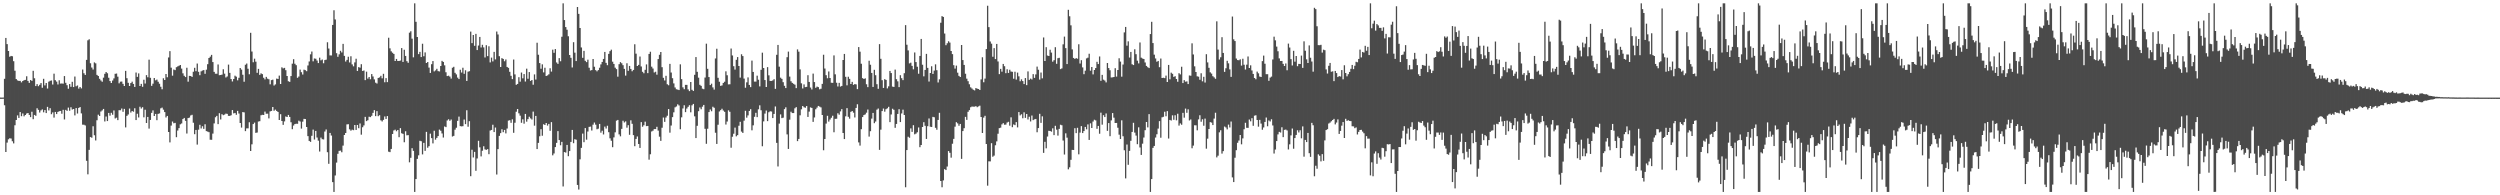 <?xml version="1.0" encoding="UTF-8"?>
<svg xmlns="http://www.w3.org/2000/svg" width="1920" height="150">
  <path d="M0 74.927h1v1.000H0zM1 74.934h1v1.000H1zM2 74.899h1v1.000H2zM3 60.531h1v20.305H3zM4 29.150h1v87.575H4zM5 33.913h1v75.599H5zM6 39.178h1v67.806H6zM7 43.596h1v62.613H7zM8 42.956h1v63.414H8zM9 43.192h1v65.313H9zM10 47.003h1v63.149H10zM11 54.321h1v41.865H11zM12 60.719h1v31.429H12zM13 61.744h1v26.888H13zM14 62.164h1v28.433H14zM15 62.109h1v23.961H15zM16 63.263h1v25.993H16zM17 62.201h1v24.959H17zM18 61.605h1v27.761H18zM19 61.349h1v26.993H19zM20 58.560h1v28.658H20zM21 62.135h1v24.664H21zM22 63.661h1v24.623H22zM23 61.436h1v28.521H23zM24 62.120h1v23.674H24zM25 54.387h1v37.181H25zM26 60.097h1v28.170H26zM27 66.114h1v22.829H27zM28 64.621h1v18.549H28zM29 66.218h1v18.139H29zM30 65.129h1v21.291H30zM31 63.799h1v21.009H31zM32 67.356h1v16.644H32zM33 60.501h1v25.784H33zM34 65.583h1v18.954H34zM35 63.759h1v23.071H35zM36 67.982h1v14.091H36zM37 62.746h1v22.085H37zM38 62.049h1v21.033H38zM39 61.819h1v25.912H39zM40 64.917h1v21.408H40zM41 56.600h1v33.737H41zM42 61.573h1v24.398H42zM43 62.689h1v24.895H43zM44 64.854h1v21.095H44zM45 61.632h1v23.779H45zM46 64.188h1v21.006H46zM47 64.124h1v23.248H47zM48 64.257h1v20.072H48zM49 58.394h1v33.356H49zM50 63.598h1v20.804H50zM51 65.417h1v19.722H51zM52 68.167h1v14.446H52zM53 64.569h1v20.498H53zM54 66.638h1v15.749H54zM55 62.821h1v21.305H55zM56 66.887h1v16.846H56zM57 58.785h1v29.861H57zM58 66.234h1v16.742H58zM59 65.624h1v21.543H59zM60 68.026h1v14.875H60zM61 66.832h1v15.401H61zM62 67.880h1v19.234H62zM63 53.418h1v42.320H63zM64 56.288h1v39.525H64zM65 57.556h1v38.780H65zM66 46.002h1v77.515H66zM67 30.976h1v102.902H67zM68 30.180h1v84.905H68zM69 48.580h1v56.707H69zM70 51.875h1v53.898H70zM71 53.391h1v43.560H71zM72 47.946h1v55.944H72zM73 48.617h1v59.237H73zM74 57.495h1v34.855H74zM75 58.364h1v29.716H75zM76 60.516h1v28.575H76zM77 61.776h1v23.899H77zM78 62.776h1v21.999H78zM79 59.645h1v24.013H79zM80 56.654h1v36.646H80zM81 55.281h1v34.218H81zM82 56.280h1v36.702H82zM83 59.705h1v27.027H83zM84 62.236h1v26.572H84zM85 63.756h1v22.855H85zM86 61.854h1v26.271H86zM87 60.213h1v24.623H87zM88 56.702h1v34.285H88zM89 56.491h1v33.900H89zM90 58.877h1v33.370H90zM91 64.011h1v20.629H91zM92 62.712h1v21.957H92zM93 62.593h1v20.761H93zM94 64.411h1v21.430H94zM95 66.041h1v17.590H95zM96 54.409h1v43.412H96zM97 60.079h1v28.918H97zM98 63.580h1v24.346H98zM99 66.052h1v17.312H99zM100 63.778h1v22.633H100zM101 62.710h1v22.517H101zM102 64.439h1v21.371H102zM103 66.783h1v16.370H103zM104 55.689h1v36.544H104zM105 59.051h1v28.321H105zM106 56.370h1v33.847H106zM107 66.066h1v15.900H107zM108 64.422h1v18.918H108zM109 66.650h1v15.669H109zM110 61.261h1v28.843H110zM111 64.132h1v20.128H111zM112 57.682h1v36.775H112zM113 59.343h1v30.455H113zM114 45.808h1v52.939H114zM115 59.732h1v32.386H115zM116 65.932h1v20.744H116zM117 64.279h1v20.518H117zM118 59.907h1v29.196H118zM119 61.671h1v25.808H119zM120 61.115h1v31.208H120zM121 62.752h1v24.691H121zM122 64.299h1v22.799H122zM123 66.624h1v16.584H123zM124 68.554h1v14.085H124zM125 60.114h1v24.121H125zM126 61.463h1v24.594H126zM127 56.818h1v33.401H127zM128 59.348h1v29.707H128zM129 44.145h1v57.255H129zM130 39.280h1v70.097H130zM131 51.992h1v44.448H131zM132 58.100h1v35.224H132zM133 53.409h1v41.261H133zM134 53.867h1v40.518H134zM135 51.617h1v53.732H135zM136 50.983h1v49.242H136zM137 50.463h1v47.961H137zM138 49.941h1v45.546H138zM139 52.690h1v42.129H139zM140 56.305h1v35.156H140zM141 58.216h1v32.378H141zM142 59.170h1v33.645H142zM143 52.036h1v50.520H143zM144 62.708h1v27.950H144zM145 58.253h1v32.060H145zM146 58.366h1v30.318H146zM147 59.092h1v29.061H147zM148 55.077h1v39.184H148zM149 52.082h1v50.986H149zM150 54.658h1v45.111H150zM151 48.814h1v62.252H151zM152 55.128h1v44.466H152zM153 57.740h1v38.104H153zM154 54.803h1v43.836H154zM155 54.153h1v42.823H155zM156 53.827h1v45.140H156zM157 56.696h1v38.725H157zM158 53.507h1v47.227H158zM159 49.328h1v51.718H159zM160 44.545h1v56.996H160zM161 43.536h1v63.784H161zM162 42.125h1v65.266H162zM163 47.652h1v54.975H163zM164 55.186h1v39.586H164zM165 56.603h1v33.468H165zM166 56.610h1v32.370H166zM167 49.491h1v45.848H167zM168 57.730h1v29.228H168zM169 57.604h1v34.130H169zM170 57.283h1v30.419H170zM171 53.189h1v35.292H171zM172 56.581h1v31.414H172zM173 59.512h1v27.753H173zM174 58.735h1v28.724H174zM175 49.612h1v39.397H175zM176 55.950h1v33.062H176zM177 60.747h1v27.795H177zM178 62.551h1v21.981H178zM179 60.651h1v26.441H179zM180 58.111h1v28.643H180zM181 58.859h1v29.310H181zM182 61.714h1v23.456H182zM183 59.769h1v27.426H183zM184 52.206h1v42.264H184zM185 53.459h1v44.516H185zM186 57.420h1v28.635H186zM187 62.779h1v23.528H187zM188 49.741h1v50.968H188zM189 48.781h1v49.836H189zM190 52.768h1v45.806H190zM191 57.059h1v36.819H191zM192 25.197h1v90.788H192zM193 39.595h1v71.254H193zM194 47.816h1v47.475H194zM195 45.080h1v49.072H195zM196 47.360h1v54.668H196zM197 55.891h1v45.872H197zM198 52.909h1v40.411H198zM199 57.502h1v35.584H199zM200 56.319h1v32.193H200zM201 56.928h1v31.241H201zM202 59.699h1v28.605H202zM203 61.000h1v24.699H203zM204 59.039h1v28.294H204zM205 60.435h1v26.866H205zM206 60.886h1v30.021H206zM207 64.777h1v20.800H207zM208 61.538h1v23.654H208zM209 61.164h1v21.018H209zM210 65.667h1v19.368H210zM211 64.798h1v19.383H211zM212 60.391h1v24.800H212zM213 60.605h1v25.341H213zM214 58.076h1v34.066H214zM215 64.521h1v23.191H215zM216 51.707h1v41.211H216zM217 52.552h1v43.360H217zM218 52.129h1v41.110H218zM219 53.932h1v35.531H219zM220 58.375h1v31.505H220zM221 62.436h1v25.848H221zM222 62.875h1v26.938H222zM223 58.414h1v35.476H223zM224 48.882h1v50.341H224zM225 45.453h1v50.980H225zM226 48.954h1v46.337H226zM227 50.048h1v44.958H227zM228 59.752h1v35.317H228zM229 58.751h1v33.926H229zM230 53.438h1v39.915H230zM231 55.460h1v43.297H231zM232 57.261h1v36.165H232zM233 53.514h1v37.775H233zM234 53.914h1v37.548H234zM235 54.661h1v42.883H235zM236 50.258h1v54.304H236zM237 47.187h1v61.032H237zM238 41.713h1v67.251H238zM239 39.573h1v64.709H239zM240 47.088h1v52.429H240zM241 44.886h1v62.269H241zM242 45.115h1v55.429H242zM243 46.509h1v59.117H243zM244 48.417h1v59.592H244zM245 44.290h1v72.083H245zM246 46.313h1v59.383H246zM247 45.703h1v61.194H247zM248 48.571h1v58.547H248zM249 46.109h1v54.930H249zM250 45.843h1v53.604H250zM251 32.450h1v84.464H251zM252 37.283h1v88.502H252zM253 42.566h1v59.540H253zM254 42.612h1v61.453H254zM255 19.132h1v120.770H255zM256 7.883h1v139.538H256zM257 14.971h1v119.769H257zM258 40.867h1v84.001H258zM259 43.616h1v74.499H259zM260 41.746h1v74.108H260zM261 39.010h1v76.628H261zM262 40.287h1v76.637H262zM263 33.667h1v78.161H263zM264 42.899h1v60.792H264zM265 47.273h1v54.859H265zM266 45.981h1v49.539H266zM267 43.593h1v51.802H267zM268 47.963h1v51.355H268zM269 43.228h1v57.108H269zM270 49.463h1v50.113H270zM271 50.944h1v49.065H271zM272 47.937h1v48.069H272zM273 45.110h1v54.690H273zM274 54.485h1v41.489H274zM275 51.572h1v46.910H275zM276 51.994h1v42.833H276zM277 49.316h1v54.126H277zM278 54.488h1v43.253H278zM279 54.136h1v42.148H279zM280 61.558h1v28.176H280zM281 55.027h1v37.993H281zM282 60.361h1v32.002H282zM283 59.113h1v30.546H283zM284 60.896h1v29.078H284zM285 56.881h1v32.073H285zM286 58.741h1v27.940H286zM287 60.982h1v23.594H287zM288 63.470h1v25.717H288zM289 64.157h1v21.201H289zM290 59.841h1v29.404H290zM291 59.450h1v29.016H291zM292 58.231h1v34.195H292zM293 60.148h1v33.129H293zM294 56.694h1v35.378H294zM295 63.157h1v26.300H295zM296 59.990h1v31.344H296zM297 63.060h1v26.093H297zM298 28.973h1v87.512H298zM299 37.143h1v79.684H299zM300 39.405h1v74.966H300zM301 40.480h1v62.418H301zM302 41.397h1v58.784H302zM303 46.840h1v52.723H303zM304 45.239h1v55.585H304zM305 46.819h1v53.007H305zM306 46.825h1v58.559H306zM307 46.502h1v51.888H307zM308 36.899h1v65.427H308zM309 47.576h1v55.217H309zM310 38.191h1v71.088H310zM311 42.966h1v57.851H311zM312 47.021h1v56.900H312zM313 48.212h1v55.555H313zM314 25.105h1v99.559H314zM315 24.011h1v97.164H315zM316 29.716h1v84.077H316zM317 44.055h1v71.790H317zM318 2.579h1v144.842H318zM319 16.764h1v120.737H319zM320 28.439h1v93.555H320zM321 41.572h1v77.722H321zM322 39.837h1v68.278H322zM323 43.827h1v64.667H323zM324 33.596h1v84.985H324zM325 43.195h1v66.547H325zM326 40.267h1v75.581H326zM327 48.370h1v52.919H327zM328 47.637h1v65.811H328zM329 51.932h1v60.340H329zM330 55.997h1v46.675H330zM331 49.305h1v56.782H331zM332 46.883h1v63.232H332zM333 54.843h1v45.540H333zM334 54.078h1v53.178H334zM335 52.858h1v53.037H335zM336 54.643h1v49.834H336zM337 54.880h1v44.660H337zM338 50.666h1v49.749H338zM339 46.740h1v55.776H339zM340 47.583h1v58.043H340zM341 50.164h1v46.955H341zM342 55.507h1v42.123H342zM343 58.409h1v34.107H343zM344 58.136h1v33.471H344zM345 58.824h1v33.969H345zM346 60.366h1v31.462H346zM347 51.999h1v52.844H347zM348 51.279h1v53.050H348zM349 55.905h1v43.679H349zM350 57.157h1v40.944H350zM351 59.579h1v33.225H351zM352 60.703h1v28.825H352zM353 53.581h1v43.311H353zM354 55.701h1v41.392H354zM355 52.042h1v44.864H355zM356 56.694h1v35.119H356zM357 53.985h1v41.330H357zM358 62.148h1v22.546H358zM359 55.052h1v42.276H359zM360 54.697h1v38.388H360zM361 24.283h1v111.025H361zM362 33.119h1v81.895H362zM363 26.878h1v94.052H363zM364 35.170h1v81.482H364zM365 26.022h1v105.163H365zM366 38.459h1v83.266H366zM367 34.971h1v73.145H367zM368 28.373h1v84.794H368zM369 36.467h1v83.664H369zM370 34.415h1v81.346H370zM371 36.391h1v75.942H371zM372 44.115h1v70.608H372zM373 34.713h1v80.382H373zM374 43.094h1v71.440H374zM375 35.526h1v82.922H375zM376 47.915h1v52.312H376zM377 44.259h1v55.508H377zM378 47.175h1v48.626H378zM379 39.854h1v61.593H379zM380 45.643h1v52.286H380zM381 24.211h1v109.847H381zM382 26.490h1v88.054H382zM383 43.169h1v61.164H383zM384 51.444h1v50.794H384zM385 44.630h1v54.652H385zM386 45.264h1v56.260H386zM387 47.070h1v52.710H387zM388 45.665h1v56.761H388zM389 51.423h1v47.286H389zM390 52.142h1v40.504H390zM391 55.131h1v37.167H391zM392 58.200h1v36.123H392zM393 60.763h1v30.893H393zM394 45.722h1v56.274H394zM395 57.141h1v37.112H395zM396 65.102h1v20.698H396zM397 64.466h1v19.263H397zM398 59.268h1v27.757H398zM399 62.735h1v26.098H399zM400 55.687h1v38.599H400zM401 60.144h1v31.486H401zM402 56.889h1v38.099H402zM403 62.609h1v24.907H403zM404 52.712h1v40.751H404zM405 60.480h1v31.007H405zM406 55.326h1v34.318H406zM407 62.135h1v28.777H407zM408 61.438h1v30.343H408zM409 65.080h1v20.646H409zM410 57.117h1v39.378H410zM411 61.057h1v28.001H411zM412 32.829h1v81.648H412zM413 42.055h1v67.685H413zM414 48.434h1v56.193H414zM415 52.790h1v46.451H415zM416 49.414h1v54.846H416zM417 55.619h1v39.799H417zM418 52.040h1v43.963H418zM419 58.365h1v36.079H419zM420 57.909h1v38.549H420zM421 57.099h1v38.088H421zM422 52.433h1v48.023H422zM423 55.001h1v38.795H423zM424 38.141h1v81.149H424zM425 40.541h1v77.341H425zM426 37.697h1v75.233H426zM427 47.972h1v61.749H427zM428 49.036h1v51.681H428zM429 44.640h1v62.917H429zM430 47.034h1v64.529H430zM431 28.220h1v80.749H431zM432 2.579h1v140.626H432zM433 15.398h1v101.374H433zM434 20.775h1v96.404H434zM435 22.850h1v88.464H435zM436 27.830h1v92.152H436zM437 42.265h1v73.762H437zM438 44.410h1v64.617H438zM439 51.824h1v47.987H439zM440 32.419h1v77.574H440zM441 40.455h1v66.443H441zM442 46.919h1v60.408H442zM443 5.360h1v136.646H443zM444 10.659h1v134.911H444zM445 21.486h1v100.901H445zM446 36.453h1v77.133H446zM447 44.408h1v58.218H447zM448 39.052h1v70.176H448zM449 46.676h1v51.657H449zM450 47.722h1v59.547H450zM451 45.829h1v55.192H451zM452 52.009h1v45.445H452zM453 54.162h1v43.071H453zM454 53.789h1v46.472H454zM455 45.287h1v50.436H455zM456 51.246h1v42.843H456zM457 53.861h1v41.875H457zM458 54.791h1v44.503H458zM459 53.808h1v44.997H459zM460 51.999h1v43.170H460zM461 49.469h1v52.416H461zM462 47.587h1v52.792H462zM463 45.259h1v57.989H463zM464 39.887h1v57.346H464zM465 48.292h1v50.437H465zM466 50.061h1v46.489H466zM467 41.373h1v60.177H467zM468 39.279h1v66.964H468zM469 38.149h1v69.928H469zM470 47.350h1v65.699H470zM471 49.103h1v56.412H471zM472 51.960h1v49.694H472zM473 53.073h1v39.617H473zM474 58.890h1v33.236H474zM475 49.306h1v53.904H475zM476 47.696h1v57.021H476zM477 48.571h1v50.384H477zM478 50.093h1v42.644H478zM479 52.869h1v41.178H479zM480 58.079h1v35.176H480zM481 48.576h1v49.492H481zM482 54.362h1v41.768H482zM483 50.643h1v52.907H483zM484 52.957h1v39.438H484zM485 54.715h1v40.346H485zM486 53.713h1v50.064H486zM487 33.998h1v78.306H487zM488 41.234h1v65.452H488zM489 50.677h1v54.148H489zM490 49.841h1v60.762H490zM491 43.423h1v70.188H491zM492 51.062h1v42.733H492zM493 55.166h1v42.150H493zM494 56.244h1v39.981H494zM495 53.599h1v39.866H495zM496 49.435h1v47.431H496zM497 56.169h1v40.545H497zM498 41.422h1v81.223H498zM499 39.723h1v78.769H499zM500 51.187h1v49.780H500zM501 52.616h1v47.730H501zM502 55.665h1v43.446H502zM503 55.088h1v44.030H503zM504 57.345h1v40.019H504zM505 45.365h1v54.931H505zM506 42.063h1v62.897H506zM507 39.915h1v68.259H507zM508 51.606h1v46.475H508zM509 59.767h1v30.480H509zM510 61.798h1v31.816H510zM511 58.235h1v32.032H511zM512 64.698h1v24.184H512zM513 65.472h1v18.283H513zM514 49.047h1v52.828H514zM515 55.714h1v40.685H515zM516 60.039h1v29.899H516zM517 64.032h1v22.245H517zM518 67.150h1v15.307H518zM519 68.577h1v13.206H519zM520 68.833h1v11.319H520zM521 69.193h1v11.790H521zM522 49.389h1v49.897H522zM523 60.771h1v29.332H523zM524 67.083h1v16.230H524zM525 68.512h1v12.320H525zM526 65.161h1v20.977H526zM527 65.174h1v18.172H527zM528 68.664h1v13.383H528zM529 69.995h1v10.797H529zM530 62.982h1v23.266H530zM531 68.942h1v11.958H531zM532 69.846h1v9.994H532zM533 57.444h1v31.877H533zM534 43.833h1v62.191H534zM535 55.156h1v41.479H535zM536 59.651h1v25.740H536zM537 65.129h1v17.396H537zM538 65.968h1v17.942H538zM539 68.102h1v13.841H539zM540 68.498h1v12.099H540zM541 59.565h1v39.353H541zM542 33.524h1v76.905H542zM543 52.831h1v46.036H543zM544 59.183h1v26.903H544zM545 65.341h1v18.748H545zM546 64.278h1v21.161H546zM547 67.141h1v14.855H547zM548 68.827h1v13.939H548zM549 44.879h1v57.042H549zM550 37.412h1v73.147H550zM551 59.730h1v36.041H551zM552 62.781h1v22.834H552zM553 65.946h1v18.651H553zM554 65.610h1v17.901H554zM555 63.673h1v21.197H555zM556 62.795h1v23.064H556zM557 54.798h1v40.832H557zM558 57.819h1v35.525H558zM559 64.840h1v19.902H559zM560 64.719h1v21.132H560zM561 37.282h1v76.192H561zM562 42.609h1v62.402H562zM563 50.851h1v51.874H563zM564 53.468h1v44.530H564zM565 45.923h1v58.792H565zM566 43.842h1v59.918H566zM567 50.696h1v45.843H567zM568 59.583h1v33.980H568zM569 41.655h1v59.406H569zM570 43.056h1v59.047H570zM571 60.348h1v32.347H571zM572 67.374h1v17.746H572zM573 63.221h1v27.141H573zM574 59.432h1v29.214H574zM575 65.222h1v19.991H575zM576 66.919h1v16.960H576zM577 46.536h1v53.572H577zM578 55.249h1v40.996H578zM579 62.693h1v26.985H579zM580 62.686h1v23.931H580zM581 58.110h1v31.854H581zM582 61.227h1v22.729H582zM583 66.358h1v14.538H583zM584 53.622h1v31.082H584zM585 40.434h1v71.904H585zM586 52.211h1v41.037H586zM587 61.484h1v25.737H587zM588 66.791h1v18.099H588zM589 51.576h1v41.463H589zM590 57.851h1v28.348H590zM591 62.178h1v23.298H591zM592 62.167h1v23.507H592zM593 61.742h1v28.933H593zM594 60.826h1v26.678H594zM595 68.241h1v13.539H595zM596 42.093h1v67.620H596zM597 34.516h1v93.317H597zM598 51.200h1v43.719H598zM599 59.644h1v28.196H599zM600 60.578h1v30.162H600zM601 63.107h1v27.286H601zM602 65.917h1v17.882H602zM603 67.646h1v14.762H603zM604 43.909h1v59.323H604zM605 39.614h1v74.783H605zM606 58.839h1v33.047H606zM607 62.390h1v23.424H607zM608 63.648h1v23.184H608zM609 64.338h1v22.503H609zM610 65.005h1v18.187H610zM611 67.705h1v14.563H611zM612 37.960h1v70.406H612zM613 39.692h1v67.019H613zM614 53.310h1v35.280H614zM615 64.003h1v19.981H615zM616 67.947h1v13.459H616zM617 64.811h1v17.548H617zM618 66.907h1v15.830H618zM619 66.703h1v14.768H619zM620 57.750h1v32.051H620zM621 62.916h1v22.801H621zM622 67.249h1v15.250H622zM623 68.716h1v14.167H623zM624 56.530h1v37.084H624zM625 63.040h1v27.152H625zM626 67.454h1v16.455H626zM627 66.515h1v16.135H627zM628 66.942h1v14.422H628zM629 68.627h1v13.221H629zM630 68.152h1v14.326H630zM631 64.431h1v23.877H631zM632 42.020h1v73.370H632zM633 52.620h1v54.146H633zM634 57.761h1v37.176H634zM635 60.100h1v28.854H635zM636 54.899h1v38.466H636zM637 59.885h1v31.894H637zM638 63.548h1v26.852H638zM639 63.630h1v25.244H639zM640 42.540h1v59.022H640zM641 57.074h1v34.190H641zM642 63.522h1v27.643H642zM643 66.386h1v20.579H643zM644 63.643h1v24.425H644zM645 66.496h1v19.075H645zM646 65.982h1v17.849H646zM647 46.095h1v56.060H647zM648 41.400h1v65.392H648zM649 58.997h1v30.321H649zM650 65.522h1v17.509H650zM651 58.914h1v30.813H651zM652 60.565h1v30.593H652zM653 64.532h1v21.397H653zM654 62.853h1v22.401H654zM655 65.192h1v21.336H655zM656 64.547h1v25.678H656zM657 64.801h1v18.085H657zM658 68.458h1v11.640H658zM659 36.144h1v73.194H659zM660 39.681h1v72.161H660zM661 48.932h1v50.276H661zM662 60.018h1v29.866H662zM663 60.675h1v27.688H663zM664 60.174h1v27.703H664zM665 64.723h1v21.823H665zM666 66.895h1v17.211H666zM667 46.644h1v58.250H667zM668 49.714h1v51.064H668zM669 56.032h1v35.056H669zM670 66.779h1v19.943H670zM671 53.603h1v41.007H671zM672 57.734h1v35.595H672zM673 64.686h1v19.557H673zM674 68.215h1v15.151H674zM675 33.909h1v81.198H675zM676 45.171h1v54.409H676zM677 61.612h1v23.693H677zM678 67.527h1v15.832H678zM679 60.773h1v24.980H679zM680 61.412h1v22.447H680zM681 67.905h1v15.317H681zM682 66.320h1v15.703H682zM683 54.492h1v39.324H683zM684 56.111h1v31.810H684zM685 66.519h1v16.997H685zM686 66.779h1v17.542H686zM687 53.479h1v44.654H687zM688 60.818h1v34.361H688zM689 62.479h1v25.044H689zM690 66.901h1v16.946H690zM691 57.744h1v36.027H691zM692 60.051h1v27.075H692zM693 61.517h1v22.699H693zM694 56.242h1v32.074H694zM695 19.322h1v124.512H695zM696 34.381h1v80.875H696zM697 38.725h1v66.270H697zM698 48.698h1v57.072H698zM699 48.153h1v50.448H699zM700 50.582h1v50.703H700zM701 53.228h1v42.925H701zM702 40.271h1v62.891H702zM703 47.667h1v54.918H703zM704 51.257h1v50.326H704zM705 56.643h1v41.240H705zM706 42.977h1v70.054H706zM707 29.925h1v81.430H707zM708 49.734h1v47.820H708zM709 58.601h1v35.267H709zM710 53.729h1v42.880H710zM711 41.381h1v65.312H711zM712 52.128h1v44.778H712zM713 62.627h1v28.329H713zM714 56.066h1v41.287H714zM715 50.913h1v46.627H715zM716 56.761h1v32.994H716zM717 54.244h1v35.797H717zM718 49.421h1v48.739H718zM719 53.923h1v45.709H719zM720 63.336h1v28.760H720zM721 60.951h1v25.660H721zM722 17.449h1v121.561H722zM723 12.386h1v131.416H723zM724 13.008h1v125.563H724zM725 25.770h1v104.142H725zM726 34.727h1v95.875H726zM727 33.232h1v94.646H727zM728 31.692h1v84.325H728zM729 32.724h1v84.636H729zM730 39.192h1v81.914H730zM731 41.566h1v68.806H731zM732 50.095h1v56.578H732zM733 52.704h1v44.588H733zM734 50.366h1v43.488H734zM735 55.804h1v38.973H735zM736 58.286h1v38.297H736zM737 59.159h1v36.012H737zM738 34.579h1v87.409H738zM739 46.136h1v54.504H739zM740 49.888h1v48.566H740zM741 56.640h1v33.089H741zM742 60.397h1v31.643H742zM743 62.336h1v23.551H743zM744 64.725h1v19.874H744zM745 67.074h1v15.303H745zM746 67.990h1v13.809H746zM747 68.903h1v13.021H747zM748 69.424h1v12.498H748zM749 67.658h1v13.850H749zM750 68.080h1v14.267H750zM751 68.361h1v13.333H751zM752 69.106h1v12.043H752zM753 60.972h1v28.906H753zM754 43.972h1v58.153H754zM755 63.203h1v27.092H755zM756 60.377h1v28.562H756zM757 37.696h1v72.922H757zM758 4.424h1v138.175H758zM759 20.858h1v103.060H759zM760 31.864h1v92.070H760zM761 33.560h1v76.433H761zM762 43.584h1v76.780H762zM763 36.976h1v82.523H763zM764 45.359h1v66.184H764zM765 33.756h1v74.855H765zM766 47.194h1v55.522H766zM767 56.925h1v41.490H767zM768 52.894h1v45.134H768zM769 55.020h1v40.495H769zM770 49.097h1v45.456H770zM771 50.825h1v44.946H771zM772 56.205h1v39.491H772zM773 53.198h1v40.894H773zM774 56.025h1v37.502H774zM775 53.563h1v42.947H775zM776 54.947h1v35.160H776zM777 55.153h1v42.550H777zM778 60.464h1v35.140H778zM779 55.090h1v41.014H779zM780 61.135h1v32.685H780zM781 55.752h1v42.068H781zM782 58.636h1v27.426H782zM783 62.404h1v26.246H783zM784 60.940h1v26.842H784zM785 62.251h1v28.591H785zM786 64.538h1v21.715H786zM787 59.934h1v30.606H787zM788 65.407h1v22.140H788zM789 54.826h1v36.942H789zM790 61.321h1v28.350H790zM791 60.389h1v32.909H791zM792 61.048h1v27.664H792zM793 56.954h1v35.306H793zM794 59.817h1v31.833H794zM795 57.143h1v34.190H795zM796 51.147h1v50.432H796zM797 53.556h1v44.774H797zM798 61.148h1v26.232H798zM799 55.683h1v38.679H799zM800 60.143h1v29.184H800zM801 28.769h1v88.627H801zM802 46.824h1v62.071H802zM803 36.264h1v77.633H803zM804 42.670h1v62.188H804zM805 43.011h1v57.442H805zM806 38.184h1v62.408H806zM807 40.411h1v60.724H807zM808 47.360h1v51.177H808zM809 46.253h1v57.552H809zM810 36.266h1v60.372H810zM811 48.992h1v50.593H811zM812 44.681h1v59.461H812zM813 44.369h1v54.610H813zM814 53.079h1v42.693H814zM815 52.537h1v43.684H815zM816 34.056h1v73.878H816zM817 28.110h1v90.571H817zM818 36.987h1v65.413H818zM819 49.205h1v56.531H819zM820 7.523h1v122.544H820zM821 12.515h1v115.997H821zM822 19.432h1v103.285H822zM823 37.928h1v77.186H823zM824 44.487h1v70.736H824zM825 45.270h1v53.178H825zM826 44.614h1v57.626H826zM827 45.090h1v53.067H827zM828 33.972h1v84.535H828zM829 48.803h1v53.024H829zM830 46.242h1v50.612H830zM831 51.740h1v50.456H831zM832 56.989h1v43.684H832zM833 54.255h1v43.221H833zM834 44.854h1v54.497H834zM835 44.267h1v51.285H835zM836 41.243h1v66.210H836zM837 54.264h1v40.444H837zM838 51.442h1v46.856H838zM839 57.120h1v36.227H839zM840 53.770h1v38.171H840zM841 52.297h1v40.191H841zM842 47.481h1v51.419H842zM843 49.227h1v47.490H843zM844 43.356h1v59.356H844zM845 62.039h1v24.490H845zM846 57.521h1v38.212H846zM847 61.194h1v27.300H847zM848 61.870h1v28.036H848zM849 63.288h1v23.873H849zM850 48.364h1v52.166H850zM851 52.290h1v42.229H851zM852 53.941h1v50.646H852zM853 59.481h1v33.005H853zM854 59.387h1v27.433H854zM855 59.115h1v31.249H855zM856 52.361h1v42.105H856zM857 58.849h1v35.584H857zM858 53.765h1v44.323H858zM859 44.723h1v58.701H859zM860 47.295h1v59.471H860zM861 58.888h1v33.548H861zM862 49.569h1v55.102H862zM863 24.877h1v90.517H863zM864 20.681h1v116.335H864zM865 35.070h1v75.915H865zM866 31.727h1v94.861H866zM867 44.162h1v71.691H867zM868 39.875h1v68.253H868zM869 49.354h1v51.953H869zM870 49.988h1v44.306H870zM871 37.837h1v63.989H871zM872 41.605h1v62.541H872zM873 46.604h1v64.163H873zM874 48.670h1v49.123H874zM875 32.606h1v80.658H875zM876 44.292h1v74.715H876zM877 44.969h1v65.348H877zM878 45.315h1v60.301H878zM879 47.960h1v52.037H879zM880 50.644h1v43.049H880zM881 51.634h1v46.223H881zM882 52.267h1v35.390H882zM883 26.146h1v121.275H883zM884 16.730h1v120.809H884zM885 33.074h1v80.498H885zM886 41.974h1v70.107H886zM887 44.898h1v60.704H887zM888 47.433h1v55.666H888zM889 46.780h1v52.006H889zM890 51.585h1v41.434H890zM891 44.968h1v60.803H891zM892 59.916h1v30.218H892zM893 59.682h1v30.011H893zM894 59.981h1v25.814H894zM895 58.075h1v31.237H895zM896 62.961h1v22.385H896zM897 49.872h1v56.507H897zM898 60.914h1v31.184H898zM899 55.805h1v36.774H899zM900 56.669h1v31.891H900zM901 59.058h1v32.949H901zM902 58.533h1v30.016H902zM903 60.674h1v31.751H903zM904 62.754h1v24.570H904zM905 56.206h1v40.261H905zM906 57.134h1v37.651H906zM907 51.227h1v44.571H907zM908 63.783h1v22.882H908zM909 61.566h1v28.786H909zM910 62.731h1v20.652H910zM911 62.507h1v24.132H911zM912 64.567h1v19.400H912zM913 57.960h1v34.550H913zM914 58.189h1v33.562H914zM915 33.255h1v80.634H915zM916 41.851h1v69.971H916zM917 50.945h1v45.264H917zM918 55.313h1v40.924H918zM919 58.637h1v41.436H919zM920 58.899h1v32.810H920zM921 61.215h1v27.332H921zM922 56.251h1v37.247H922zM923 62.462h1v29.154H923zM924 58.961h1v37.609H924zM925 63.365h1v27.737H925zM926 41.642h1v72.519H926zM927 47.915h1v58.579H927zM928 52.057h1v46.995H928zM929 55.560h1v38.245H929zM930 56.519h1v37.653H930zM931 58.524h1v37.511H931zM932 59.454h1v31.639H932zM933 60.513h1v26.078H933zM934 16.399h1v104.464H934zM935 38.075h1v81.500H935zM936 45.715h1v55.913H936zM937 43.993h1v56.031H937zM938 28.569h1v89.408H938zM939 40.633h1v75.444H939zM940 55.215h1v41.942H940zM941 52.417h1v45.502H941zM942 46.671h1v52.724H942zM943 48.653h1v47.033H943zM944 53.296h1v44.594H944zM945 59.020h1v34.322H945zM946 12.672h1v123.591H946zM947 30.227h1v109.576H947zM948 31.520h1v89.637H948zM949 44.932h1v70.406H949zM950 46.150h1v63.512H950zM951 46.297h1v61.618H951zM952 45.558h1v58.120H952zM953 50.401h1v60.444H953zM954 45.114h1v61.172H954zM955 49.739h1v49.522H955zM956 53.420h1v40.865H956zM957 49.646h1v48.526H957zM958 43.369h1v54.834H958zM959 52.225h1v39.554H959zM960 50.195h1v42.974H960zM961 54.117h1v36.649H961zM962 56.780h1v39.812H962zM963 59.885h1v28.940H963zM964 60.889h1v27.657H964zM965 54.997h1v37.173H965zM966 56.326h1v40.970H966zM967 58.761h1v33.284H967zM968 59.138h1v35.769H968zM969 46.939h1v52.716H969zM970 42.703h1v55.193H970zM971 48.968h1v44.698H971zM972 56.997h1v33.270H972zM973 57.006h1v39.968H973zM974 62.041h1v30.489H974zM975 59.592h1v33.693H975zM976 58.834h1v32.781H976zM977 45.673h1v50.706H977zM978 28.182h1v89.722H978zM979 30.984h1v83.877H979zM980 35.785h1v72.570H980zM981 39.373h1v63.825H981zM982 44.838h1v56.456H982zM983 46.857h1v54.955H983zM984 46.787h1v50.951H984zM985 49.048h1v56.291H985zM986 50.678h1v49.048H986zM987 48.718h1v50.790H987zM988 53.976h1v46.222H988zM989 33.469h1v81.307H989zM990 36.518h1v74.326H990zM991 45.409h1v58.553H991zM992 50.283h1v48.408H992zM993 39.008h1v75.202H993zM994 47.344h1v58.687H994zM995 42.989h1v60.622H995zM996 50.840h1v49.227H996zM997 49.059h1v52.668H997zM998 49.146h1v50.877H998zM999 42.712h1v63.505H999zM1000 52.104h1v44.959H1000zM1001 31.729h1v88.593H1001zM1002 38.971h1v68.509H1002zM1003 45.571h1v63.554H1003zM1004 48.408h1v53.705H1004zM1005 34.880h1v82.801H1005zM1006 44.317h1v76.179H1006zM1007 47.232h1v47.121H1007zM1008 55.028h1v41.190H1008zM1009 5.992h1v129.386H1009zM1010 6.999h1v120.310H1010zM1011 20.165h1v109.438H1011zM1012 34.653h1v83.853H1012zM1013 34.729h1v84.872H1013zM1014 34.431h1v89.511H1014zM1015 40.390h1v77.970H1015zM1016 38.156h1v85.322H1016zM1017 38.542h1v69.268H1017zM1018 53.276h1v46.636H1018zM1019 56.449h1v42.759H1019zM1020 50.533h1v44.343H1020zM1021 48.320h1v45.834H1021zM1022 55.090h1v38.023H1022zM1023 54.768h1v37.392H1023zM1024 62.285h1v28.983H1024zM1025 54.476h1v41.061H1025zM1026 56.123h1v38.004H1026zM1027 59.166h1v32.517H1027zM1028 58.420h1v44.422H1028zM1029 58.789h1v41.747H1029zM1030 53.828h1v42.684H1030zM1031 60.936h1v32.828H1031zM1032 50.149h1v55.816H1032zM1033 56.055h1v35.163H1033zM1034 58.637h1v34.213H1034zM1035 56.980h1v35.391H1035zM1036 55.236h1v37.639H1036zM1037 52.814h1v40.233H1037zM1038 49.864h1v47.094H1038zM1039 53.087h1v43.999H1039zM1040 50.471h1v47.976H1040zM1041 47.471h1v50.356H1041zM1042 47.817h1v55.438H1042zM1043 45.253h1v56.006H1043zM1044 38.091h1v61.738H1044zM1045 44.073h1v55.612H1045zM1046 39.890h1v61.186H1046zM1047 40.331h1v62.033H1047zM1048 35.199h1v78.696H1048zM1049 38.965h1v65.602H1049zM1050 36.010h1v70.478H1050zM1051 42.302h1v64.123H1051zM1052 2.579h1v132.122H1052zM1053 21.706h1v102.968H1053zM1054 18.177h1v117.181H1054zM1055 15.879h1v102.022H1055zM1056 23.509h1v92.772H1056zM1057 18.498h1v107.283H1057zM1058 19.496h1v98.185H1058zM1059 21.415h1v99.606H1059zM1060 21.397h1v101.142H1060zM1061 23.636h1v89.850H1061zM1062 20.970h1v92.826H1062zM1063 29.479h1v90.833H1063zM1064 25.989h1v90.157H1064zM1065 41.089h1v69.681H1065zM1066 28.604h1v82.363H1066zM1067 28.683h1v81.984H1067zM1068 18.931h1v106.322H1068zM1069 16.712h1v98.051H1069zM1070 41.236h1v73.472H1070zM1071 45.213h1v88.256H1071zM1072 4.797h1v142.624H1072zM1073 25.443h1v105.866H1073zM1074 33.663h1v79.228H1074zM1075 47.683h1v65.255H1075zM1076 42.275h1v64.091H1076zM1077 41.856h1v58.548H1077zM1078 39.609h1v57.328H1078zM1079 34.643h1v76.224H1079zM1080 45.343h1v57.246H1080zM1081 53.534h1v45.119H1081zM1082 50.001h1v57.241H1082zM1083 53.315h1v44.131H1083zM1084 53.173h1v40.747H1084zM1085 45.691h1v53.994H1085zM1086 40.589h1v58.475H1086zM1087 45.179h1v62.837H1087zM1088 50.047h1v50.021H1088zM1089 57.025h1v36.465H1089zM1090 58.390h1v35.689H1090zM1091 52.906h1v41.553H1091zM1092 49.890h1v43.093H1092zM1093 50.179h1v46.291H1093zM1094 50.510h1v47.238H1094zM1095 41.339h1v66.030H1095zM1096 55.413h1v38.687H1096zM1097 50.463h1v49.887H1097zM1098 53.236h1v49.842H1098zM1099 56.091h1v39.213H1099zM1100 54.322h1v38.335H1100zM1101 44.322h1v69.700H1101zM1102 43.792h1v61.257H1102zM1103 39.295h1v62.482H1103zM1104 40.005h1v61.774H1104zM1105 39.414h1v64.164H1105zM1106 36.253h1v65.462H1106zM1107 39.710h1v67.721H1107zM1108 43.358h1v58.472H1108zM1109 27.958h1v83.963H1109zM1110 28.995h1v85.135H1110zM1111 28.046h1v90.297H1111zM1112 39.119h1v79.717H1112zM1113 31.978h1v85.179H1113zM1114 42.928h1v60.643H1114zM1115 20.005h1v119.801H1115zM1116 31.068h1v98.740H1116zM1117 20.434h1v124.234H1117zM1118 24.703h1v107.489H1118zM1119 28.331h1v90.371H1119zM1120 23.501h1v91.378H1120zM1121 35.229h1v73.698H1121zM1122 51.964h1v50.566H1122zM1123 32.338h1v85.336H1123zM1124 35.171h1v87.255H1124zM1125 40.531h1v68.508H1125zM1126 35.263h1v81.293H1126zM1127 27.677h1v93.316H1127zM1128 46.476h1v67.892H1128zM1129 37.338h1v88.876H1129zM1130 44.784h1v57.447H1130zM1131 45.355h1v64.613H1131zM1132 52.801h1v47.344H1132zM1133 50.387h1v58.738H1133zM1134 36.515h1v99.197H1134zM1135 28.265h1v101.254H1135zM1136 35.136h1v87.610H1136zM1137 41.650h1v69.699H1137zM1138 45.387h1v57.368H1138zM1139 35.063h1v72.615H1139zM1140 42.562h1v61.149H1140zM1141 44.830h1v59.870H1141zM1142 35.796h1v76.013H1142zM1143 39.908h1v67.675H1143zM1144 49.894h1v51.377H1144zM1145 46.549h1v53.800H1145zM1146 50.053h1v50.062H1146zM1147 56.881h1v38.871H1147zM1148 31.882h1v74.378H1148zM1149 45.413h1v49.674H1149zM1150 48.847h1v46.590H1150zM1151 45.816h1v47.837H1151zM1152 60.293h1v29.221H1152zM1153 58.579h1v34.704H1153zM1154 51.574h1v45.320H1154zM1155 53.896h1v38.996H1155zM1156 47.478h1v56.106H1156zM1157 55.503h1v37.140H1157zM1158 52.520h1v48.289H1158zM1159 52.708h1v40.641H1159zM1160 50.191h1v44.246H1160zM1161 53.944h1v45.158H1161zM1162 58.252h1v37.953H1162zM1163 56.577h1v34.077H1163zM1164 55.063h1v45.093H1164zM1165 60.375h1v32.893H1165zM1166 32.893h1v89.887H1166zM1167 39.821h1v69.671H1167zM1168 48.762h1v52.574H1168zM1169 57.354h1v34.930H1169zM1170 56.104h1v38.388H1170zM1171 61.880h1v25.249H1171zM1172 57.773h1v31.084H1172zM1173 54.139h1v40.772H1173zM1174 55.978h1v38.178H1174zM1175 60.673h1v26.713H1175zM1176 60.482h1v30.764H1176zM1177 60.840h1v31.673H1177zM1178 42.956h1v68.260H1178zM1179 48.999h1v55.609H1179zM1180 55.032h1v46.312H1180zM1181 54.251h1v39.813H1181zM1182 57.239h1v37.614H1182zM1183 57.232h1v36.564H1183zM1184 58.472h1v30.542H1184zM1185 46.841h1v46.299H1185zM1186 16.675h1v104.271H1186zM1187 47.295h1v48.960H1187zM1188 46.785h1v51.090H1188zM1189 27.466h1v92.403H1189zM1190 31.945h1v88.606H1190zM1191 55.500h1v40.074H1191zM1192 52.535h1v39.678H1192zM1193 54.901h1v45.939H1193zM1194 52.817h1v46.740H1194zM1195 51.343h1v45.005H1195zM1196 57.407h1v38.829H1196zM1197 15.149h1v118.903H1197zM1198 15.801h1v126.001H1198zM1199 31.866h1v100.899H1199zM1200 34.709h1v89.393H1200zM1201 46.906h1v63.220H1201zM1202 49.909h1v56.644H1202zM1203 47.890h1v54.784H1203zM1204 46.478h1v52.709H1204zM1205 42.786h1v71.249H1205zM1206 52.226h1v41.416H1206zM1207 55.409h1v35.426H1207zM1208 57.343h1v37.269H1208zM1209 44.004h1v54.577H1209zM1210 45.058h1v64.005H1210zM1211 35.179h1v86.353H1211zM1212 36.362h1v74.668H1212zM1213 38.854h1v83.945H1213zM1214 43.296h1v63.973H1214zM1215 32.659h1v87.327H1215zM1216 36.369h1v77.692H1216zM1217 33.511h1v86.522H1217zM1218 28.322h1v89.413H1218zM1219 43.210h1v63.071H1219zM1220 36.250h1v74.278H1220zM1221 18.323h1v99.873H1221zM1222 42.695h1v65.588H1222zM1223 46.892h1v54.846H1223zM1224 51.787h1v50.882H1224zM1225 53.125h1v44.259H1225zM1226 48.978h1v48.513H1226zM1227 56.213h1v41.817H1227zM1228 56.194h1v38.851H1228zM1229 25.566h1v106.692H1229zM1230 22.327h1v105.727H1230zM1231 28.259h1v89.347H1231zM1232 32.594h1v83.569H1232zM1233 38.611h1v70.106H1233zM1234 44.315h1v61.749H1234zM1235 38.904h1v73.609H1235zM1236 42.421h1v72.995H1236zM1237 47.952h1v51.913H1237zM1238 52.595h1v42.587H1238zM1239 53.125h1v47.230H1239zM1240 29.606h1v78.640H1240zM1241 33.270h1v80.449H1241zM1242 38.023h1v66.834H1242zM1243 42.323h1v63.736H1243zM1244 35.948h1v85.402H1244zM1245 38.287h1v75.409H1245zM1246 41.226h1v66.967H1246zM1247 45.258h1v57.802H1247zM1248 45.820h1v55.590H1248zM1249 41.844h1v55.221H1249zM1250 41.866h1v61.222H1250zM1251 47.594h1v52.558H1251zM1252 21.070h1v98.463H1252zM1253 27.773h1v92.311H1253zM1254 34.999h1v82.912H1254zM1255 42.429h1v69.380H1255zM1256 27.917h1v103.241H1256zM1257 35.218h1v92.917H1257zM1258 29.931h1v68.997H1258zM1259 42.413h1v63.921H1259zM1260 2.579h1v128.337H1260zM1261 7.006h1v129.714H1261zM1262 10.007h1v129.434H1262zM1263 30.686h1v101.332H1263zM1264 18.198h1v107.321H1264zM1265 26.349h1v100.596H1265zM1266 31.763h1v92.290H1266zM1267 41.691h1v80.021H1267zM1268 25.530h1v102.043H1268zM1269 42.352h1v66.612H1269zM1270 43.028h1v62.614H1270zM1271 49.115h1v54.768H1271zM1272 50.783h1v48.371H1272zM1273 52.421h1v46.856H1273zM1274 47.825h1v53.930H1274zM1275 47.069h1v54.034H1275zM1276 6.524h1v123.780H1276zM1277 41.139h1v64.862H1277zM1278 43.987h1v61.108H1278zM1279 55.073h1v43.070H1279zM1280 44.290h1v59.416H1280zM1281 54.625h1v46.750H1281zM1282 51.337h1v46.877H1282zM1283 53.947h1v57.380H1283zM1284 47.243h1v62.110H1284zM1285 58.569h1v36.105H1285zM1286 52.857h1v40.089H1286zM1287 23.783h1v106.977H1287zM1288 23.424h1v97.266H1288zM1289 52.165h1v48.682H1289zM1290 52.897h1v40.946H1290zM1291 55.032h1v40.156H1291zM1292 54.219h1v41.947H1292zM1293 57.750h1v36.014H1293zM1294 56.371h1v34.775H1294zM1295 24.726h1v95.699H1295zM1296 35.547h1v66.216H1296zM1297 45.927h1v54.092H1297zM1298 49.269h1v51.586H1298zM1299 51.161h1v53.270H1299zM1300 56.812h1v38.409H1300zM1301 56.461h1v36.315H1301zM1302 58.556h1v33.850H1302zM1303 12.496h1v124.003H1303zM1304 2.579h1v137.499H1304zM1305 21.242h1v117.448H1305zM1306 24.424h1v92.323H1306zM1307 28.031h1v84.791H1307zM1308 37.955h1v70.076H1308zM1309 30.347h1v78.429H1309zM1310 38.913h1v67.547H1310zM1311 39.361h1v78.361H1311zM1312 46.285h1v64.132H1312zM1313 36.881h1v66.471H1313zM1314 47.574h1v55.207H1314zM1315 41.556h1v63.709H1315zM1316 54.306h1v47.048H1316zM1317 47.693h1v52.910H1317zM1318 52.623h1v40.927H1318zM1319 11.039h1v111.648H1319zM1320 16.356h1v109.449H1320zM1321 5.253h1v136.126H1321zM1322 40.324h1v79.796H1322zM1323 2.579h1v144.842H1323zM1324 2.579h1v135.592H1324zM1325 29.983h1v91.852H1325zM1326 40.010h1v90.384H1326zM1327 34.790h1v74.761H1327zM1328 43.781h1v57.962H1328zM1329 38.755h1v73.463H1329zM1330 36.007h1v77.719H1330zM1331 7.312h1v137.901H1331zM1332 26.709h1v82.808H1332zM1333 19.985h1v100.077H1333zM1334 36.243h1v71.849H1334zM1335 43.782h1v63.754H1335zM1336 48.424h1v54.858H1336zM1337 41.744h1v65.898H1337zM1338 19.034h1v107.300H1338zM1339 9.338h1v127.939H1339zM1340 36.616h1v75.657H1340zM1341 45.754h1v59.324H1341zM1342 23.987h1v77.388H1342zM1343 23.521h1v91.346H1343zM1344 35.619h1v70.096H1344zM1345 44.203h1v54.822H1345zM1346 36.827h1v75.202H1346zM1347 42.908h1v55.294H1347zM1348 54.068h1v41.514H1348zM1349 56.638h1v47.940H1349zM1350 2.579h1v144.842H1350zM1351 4.268h1v143.153H1351zM1352 42.557h1v74.427H1352zM1353 35.974h1v81.858H1353zM1354 34.170h1v80.225H1354zM1355 39.648h1v71.455H1355zM1356 46.418h1v59.232H1356zM1357 48.760h1v45.262H1357zM1358 51.541h1v53.600H1358zM1359 44.465h1v56.444H1359zM1360 43.807h1v61.120H1360zM1361 44.658h1v58.838H1361zM1362 39.196h1v72.979H1362zM1363 52.106h1v44.248H1363zM1364 46.070h1v53.497H1364zM1365 45.118h1v54.106H1365zM1366 18.921h1v119.160H1366zM1367 33.092h1v86.962H1367zM1368 29.552h1v95.697H1368zM1369 43.104h1v65.184H1369zM1370 30.522h1v92.414H1370zM1371 46.289h1v63.470H1371zM1372 48.493h1v47.329H1372zM1373 55.585h1v38.205H1373zM1374 40.009h1v67.860H1374zM1375 46.211h1v63.873H1375zM1376 47.296h1v66.180H1376zM1377 50.770h1v49.606H1377zM1378 33.346h1v94.864H1378zM1379 45.115h1v56.762H1379zM1380 42.831h1v64.085H1380zM1381 52.592h1v53.405H1381zM1382 24.099h1v104.996H1382zM1383 50.783h1v58.832H1383zM1384 22.685h1v108.245H1384zM1385 27.835h1v112.175H1385zM1386 15.692h1v131.729H1386zM1387 19.269h1v97.134H1387zM1388 35.633h1v75.526H1388zM1389 32.592h1v84.468H1389zM1390 35.941h1v70.195H1390zM1391 42.663h1v61.087H1391zM1392 48.570h1v56.783H1392zM1393 27.262h1v93.108H1393zM1394 24.049h1v88.103H1394zM1395 33.079h1v78.659H1395zM1396 38.675h1v71.337H1396zM1397 40.718h1v70.001H1397zM1398 51.558h1v51.459H1398zM1399 54.025h1v53.685H1399zM1400 47.398h1v52.517H1400zM1401 25.936h1v97.069H1401zM1402 17.278h1v119.444H1402zM1403 47.975h1v56.812H1403zM1404 52.851h1v44.328H1404zM1405 25.709h1v102.858H1405zM1406 41.600h1v63.710H1406zM1407 31.657h1v83.601H1407zM1408 55.573h1v40.769H1408zM1409 50.845h1v52.216H1409zM1410 55.876h1v36.484H1410zM1411 55.310h1v41.437H1411zM1412 57.349h1v38.280H1412zM1413 31.628h1v85.070H1413zM1414 31.846h1v91.435H1414zM1415 41.814h1v70.291H1415zM1416 54.240h1v40.816H1416zM1417 19.422h1v106.971H1417zM1418 41.107h1v74.455H1418zM1419 42.570h1v63.389H1419zM1420 44.049h1v53.405H1420zM1421 51.101h1v43.736H1421zM1422 47.921h1v42.486H1422zM1423 46.807h1v44.903H1423zM1424 49.994h1v40.354H1424zM1425 25.475h1v91.743H1425zM1426 43.559h1v61.861H1426zM1427 44.544h1v59.199H1427zM1428 52.279h1v46.110H1428zM1429 7.015h1v130.618H1429zM1430 29.397h1v81.964H1430zM1431 41.340h1v70.977H1431zM1432 42.512h1v58.414H1432zM1433 45.543h1v55.288H1433zM1434 40.684h1v62.206H1434zM1435 46.341h1v52.771H1435zM1436 50.217h1v62.516H1436zM1437 16.332h1v131.089H1437zM1438 18.281h1v103.200H1438zM1439 23.683h1v93.870H1439zM1440 2.579h1v122.223H1440zM1441 2.579h1v144.842H1441zM1442 28.241h1v91.129H1442zM1443 44.260h1v72.552H1443zM1444 19.298h1v104.269H1444zM1445 15.298h1v122.615H1445zM1446 28.553h1v82.438H1446zM1447 32.699h1v79.274H1447zM1448 19.133h1v124.347H1448zM1449 2.579h1v144.842H1449zM1450 25.307h1v122.114H1450zM1451 34.640h1v83.267H1451zM1452 33.262h1v81.051H1452zM1453 39.573h1v67.828H1453zM1454 42.798h1v57.321H1454zM1455 44.282h1v59.922H1455zM1456 31.437h1v81.002H1456zM1457 45.448h1v55.542H1457zM1458 43.310h1v55.248H1458zM1459 50.353h1v46.969H1459zM1460 45.230h1v48.545H1460zM1461 52.365h1v41.872H1461zM1462 50.118h1v47.046H1462zM1463 53.682h1v46.476H1463zM1464 53.661h1v45.984H1464zM1465 49.479h1v47.081H1465zM1466 49.651h1v46.470H1466zM1467 55.969h1v36.175H1467zM1468 47.619h1v53.098H1468zM1469 47.691h1v50.443H1469zM1470 49.102h1v51.875H1470zM1471 49.881h1v44.453H1471zM1472 28.037h1v83.189H1472zM1473 39.561h1v62.931H1473zM1474 43.396h1v59.504H1474zM1475 50.380h1v45.059H1475zM1476 36.480h1v82.821H1476zM1477 52.778h1v48.656H1477zM1478 49.341h1v51.742H1478zM1479 50.203h1v46.239H1479zM1480 18.432h1v124.980H1480zM1481 27.256h1v94.577H1481zM1482 30.932h1v81.290H1482zM1483 45.340h1v65.498H1483zM1484 41.937h1v60.331H1484zM1485 47.832h1v55.986H1485zM1486 35.614h1v71.219H1486zM1487 38.560h1v71.764H1487zM1488 41.551h1v71.672H1488zM1489 39.922h1v66.349H1489zM1490 44.338h1v58.873H1490zM1491 43.832h1v82.285H1491zM1492 2.579h1v144.842H1492zM1493 12.152h1v120.227H1493zM1494 22.384h1v106.593H1494zM1495 22.553h1v102.250H1495zM1496 28.355h1v101.507H1496zM1497 33.979h1v81.731H1497zM1498 38.218h1v70.793H1498zM1499 32.927h1v79.676H1499zM1500 32.102h1v71.841H1500zM1501 31.800h1v75.067H1501zM1502 42.889h1v65.499H1502zM1503 35.045h1v96.646H1503zM1504 20.061h1v105.801H1504zM1505 36.445h1v84.643H1505zM1506 39.725h1v70.177H1506zM1507 34.788h1v77.901H1507zM1508 21.278h1v107.546H1508zM1509 30.017h1v78.886H1509zM1510 37.551h1v75.180H1510zM1511 2.579h1v144.842H1511zM1512 2.579h1v139.397H1512zM1513 4.759h1v126.922H1513zM1514 27.335h1v101.822H1514zM1515 30.825h1v88.416H1515zM1516 32.512h1v84.594H1516zM1517 31.348h1v85.415H1517zM1518 43.449h1v76.708H1518zM1519 19.950h1v109.715H1519zM1520 32.670h1v87.124H1520zM1521 40.762h1v71.732H1521zM1522 46.562h1v57.132H1522zM1523 46.590h1v53.800H1523zM1524 52.290h1v42.383H1524zM1525 49.859h1v58.684H1525zM1526 54.103h1v39.614H1526zM1527 36.310h1v80.141H1527zM1528 47.258h1v54.532H1528zM1529 50.955h1v50.698H1529zM1530 54.139h1v38.537H1530zM1531 43.264h1v63.235H1531zM1532 55.946h1v39.234H1532zM1533 51.560h1v43.124H1533zM1534 58.345h1v41.912H1534zM1535 40.334h1v68.563H1535zM1536 50.643h1v52.179H1536zM1537 56.334h1v44.547H1537zM1538 53.861h1v50.885H1538zM1539 31.633h1v79.050H1539zM1540 59.095h1v40.292H1540zM1541 56.251h1v39.356H1541zM1542 53.091h1v38.851H1542zM1543 48.730h1v49.585H1543zM1544 52.857h1v41.640H1544zM1545 55.214h1v36.579H1545zM1546 39.990h1v71.828H1546zM1547 39.830h1v74.912H1547zM1548 46.803h1v49.980H1548zM1549 56.480h1v38.917H1549zM1550 47.228h1v53.920H1550zM1551 43.793h1v56.891H1551zM1552 50.655h1v46.097H1552zM1553 57.157h1v42.656H1553zM1554 11.878h1v109.568H1554zM1555 2.579h1v138.766H1555zM1556 20.668h1v105.297H1556zM1557 23.553h1v100.665H1557zM1558 26.383h1v90.298H1558zM1559 33.171h1v73.258H1559zM1560 44.364h1v65.818H1560zM1561 36.582h1v71.046H1561zM1562 32.558h1v79.946H1562zM1563 30.949h1v82.853H1563zM1564 31.531h1v80.999H1564zM1565 28.464h1v88.215H1565zM1566 20.276h1v107.866H1566zM1567 21.136h1v99.944H1567zM1568 21.688h1v100.476H1568zM1569 19.644h1v92.236H1569zM1570 7.201h1v134.578H1570zM1571 9.289h1v134.395H1571zM1572 15.639h1v109.124H1572zM1573 19.117h1v100.064H1573zM1574 2.579h1v144.842H1574zM1575 6.558h1v140.863H1575zM1576 23.502h1v118.256H1576zM1577 28.939h1v87.653H1577zM1578 30.269h1v80.526H1578zM1579 40.909h1v72.667H1579zM1580 34.329h1v76.807H1580zM1581 46.082h1v57.225H1581zM1582 4.726h1v123.728H1582zM1583 24.681h1v107.992H1583zM1584 32.477h1v94.999H1584zM1585 35.595h1v88.979H1585zM1586 32.487h1v83.903H1586zM1587 41.290h1v67.974H1587zM1588 37.168h1v77.906H1588zM1589 41.058h1v74.578H1589zM1590 25.712h1v115.812H1590zM1591 38.618h1v85.574H1591zM1592 27.412h1v94.512H1592zM1593 32.675h1v79.522H1593zM1594 16.067h1v125.870H1594zM1595 37.963h1v81.449H1595zM1596 17.572h1v102.573H1596zM1597 34.621h1v97.950H1597zM1598 32.043h1v85.558H1598zM1599 37.920h1v69.691H1599zM1600 50.085h1v61.860H1600zM1601 2.579h1v144.842H1601zM1602 2.579h1v144.842H1602zM1603 30.743h1v102.940H1603zM1604 32.159h1v85.175H1604zM1605 42.942h1v67.252H1605zM1606 36.569h1v78.587H1606zM1607 38.604h1v67.950H1607zM1608 45.532h1v56.275H1608zM1609 46.207h1v63.873H1609zM1610 29.457h1v86.553H1610zM1611 46.632h1v57.497H1611zM1612 45.647h1v56.156H1612zM1613 39.119h1v76.140H1613zM1614 46.473h1v60.356H1614zM1615 48.631h1v53.349H1615zM1616 50.911h1v44.179H1616zM1617 2.579h1v126.853H1617zM1618 25.137h1v103.227H1618zM1619 27.287h1v110.602H1619zM1620 28.574h1v95.899H1620zM1621 21.235h1v109.378H1621zM1622 11.467h1v114.605H1622zM1623 18.223h1v109.922H1623zM1624 21.899h1v93.477H1624zM1625 28.806h1v91.576H1625zM1626 19.414h1v105.275H1626zM1627 36.207h1v109.044H1627zM1628 37.207h1v76.300H1628zM1629 2.579h1v134.288H1629zM1630 26.900h1v90.145H1630zM1631 27.527h1v92.906H1631zM1632 34.422h1v81.337H1632zM1633 27.762h1v93.315H1633zM1634 46.227h1v70.240H1634zM1635 14.923h1v106.497H1635zM1636 30.629h1v91.619H1636zM1637 9.667h1v134.565H1637zM1638 11.728h1v135.693H1638zM1639 21.052h1v101.699H1639zM1640 31.497h1v81.793H1640zM1641 35.902h1v81.146H1641zM1642 36.469h1v81.723H1642zM1643 38.332h1v85.515H1643zM1644 40.750h1v78.306H1644zM1645 2.579h1v137.788H1645zM1646 22.425h1v102.561H1646zM1647 24.448h1v102.920H1647zM1648 30.229h1v81.518H1648zM1649 36.463h1v84.248H1649zM1650 44.829h1v74.596H1650zM1651 38.488h1v73.562H1651zM1652 40.065h1v69.332H1652zM1653 24.747h1v92.948H1653zM1654 46.229h1v64.690H1654zM1655 46.195h1v65.515H1655zM1656 33.665h1v78.007H1656zM1657 24.024h1v85.187H1657zM1658 33.596h1v64.086H1658zM1659 43.588h1v71.539H1659zM1660 33.968h1v70.141H1660zM1661 40.211h1v60.967H1661zM1662 53.068h1v46.182H1662zM1663 51.542h1v47.952H1663zM1664 39.986h1v79.820H1664zM1665 36.454h1v75.661H1665zM1666 41.624h1v62.735H1666zM1667 47.181h1v57.763H1667zM1668 49.327h1v62.213H1668zM1669 26.176h1v93.789H1669zM1670 45.570h1v55.461H1670zM1671 47.588h1v51.966H1671zM1672 42.711h1v60.171H1672zM1673 51.983h1v46.688H1673zM1674 53.138h1v44.372H1674zM1675 55.930h1v33.455H1675zM1676 43.148h1v70.078H1676zM1677 47.237h1v51.259H1677zM1678 51.695h1v50.353H1678zM1679 55.608h1v33.027H1679zM1680 23.941h1v103.694H1680zM1681 27.749h1v90.826H1681zM1682 41.329h1v68.656H1682zM1683 50.851h1v48.559H1683zM1684 47.668h1v56.734H1684zM1685 42.443h1v62.390H1685zM1686 54.618h1v39.134H1686zM1687 60.249h1v29.644H1687zM1688 16.399h1v130.200H1688zM1689 21.754h1v111.722H1689zM1690 27.570h1v88.411H1690zM1691 35.066h1v67.485H1691zM1692 15.788h1v108.845H1692zM1693 28.872h1v91.268H1693zM1694 40.866h1v70.828H1694zM1695 43.391h1v65.084H1695zM1696 9.932h1v122.653H1696zM1697 33.636h1v81.040H1697zM1698 33.951h1v72.562H1698zM1699 39.354h1v71.897H1699zM1700 2.579h1v144.842H1700zM1701 23.832h1v123.455H1701zM1702 31.326h1v86.215H1702zM1703 39.338h1v75.806H1703zM1704 38.829h1v75.122H1704zM1705 47.534h1v61.715H1705zM1706 43.538h1v62.158H1706zM1707 36.951h1v77.849H1707zM1708 27.391h1v86.852H1708zM1709 30.528h1v77.692H1709zM1710 37.986h1v75.992H1710zM1711 39.034h1v69.823H1711zM1712 37.228h1v79.898H1712zM1713 22.622h1v94.593H1713zM1714 33.940h1v92.675H1714zM1715 34.858h1v91.129H1715zM1716 28.415h1v103.881H1716zM1717 37.213h1v79.011H1717zM1718 39.560h1v72.724H1718zM1719 42.915h1v65.347H1719zM1720 33.143h1v78.193H1720zM1721 34.635h1v80.699H1721zM1722 45.802h1v68.745H1722zM1723 38.198h1v80.530H1723zM1724 35.816h1v81.520H1724zM1725 37.076h1v76.530H1725zM1726 36.839h1v77.975H1726zM1727 33.569h1v87.807H1727zM1728 37.068h1v80.690H1728zM1729 42.054h1v58.069H1729zM1730 48.774h1v48.520H1730zM1731 33.477h1v84.548H1731zM1732 25.382h1v99.869H1732zM1733 28.761h1v105.513H1733zM1734 38.510h1v73.478H1734zM1735 25.955h1v94.923H1735zM1736 26.660h1v93.483H1736zM1737 30.161h1v88.645H1737zM1738 35.211h1v84.146H1738zM1739 25.785h1v109.380H1739zM1740 27.543h1v86.941H1740zM1741 28.329h1v89.219H1741zM1742 41.976h1v74.008H1742zM1743 2.579h1v144.842H1743zM1744 4.779h1v128.655H1744zM1745 23.134h1v96.836H1745zM1746 40.200h1v72.246H1746zM1747 27.671h1v119.750H1747zM1748 26.646h1v92.856H1748zM1749 37.764h1v73.439H1749zM1750 39.724h1v69.672H1750zM1751 30.463h1v78.645H1751zM1752 40.966h1v65.986H1752zM1753 38.028h1v69.757H1753zM1754 34.163h1v84.745H1754zM1755 24.042h1v114.959H1755zM1756 37.419h1v91.149H1756zM1757 34.606h1v85.278H1757zM1758 40.464h1v70.088H1758zM1759 37.237h1v70.680H1759zM1760 43.674h1v71.755H1760zM1761 36.744h1v70.262H1761zM1762 32.347h1v98.277H1762zM1763 2.579h1v142.165H1763zM1764 4.074h1v141.428H1764zM1765 13.447h1v117.842H1765zM1766 23.694h1v99.518H1766zM1767 26.819h1v100.061H1767zM1768 28.365h1v99.084H1768zM1769 31.229h1v99.815H1769zM1770 35.588h1v82.329H1770zM1771 46.136h1v63.507H1771zM1772 50.547h1v54.897H1772zM1773 49.170h1v50.416H1773zM1774 49.171h1v50.506H1774zM1775 52.701h1v44.192H1775zM1776 52.848h1v43.129H1776zM1777 55.828h1v40.643H1777zM1778 58.827h1v36.173H1778zM1779 60.636h1v33.284H1779zM1780 60.092h1v30.233H1780zM1781 57.807h1v31.811H1781zM1782 60.425h1v28.789H1782zM1783 58.019h1v31.720H1783zM1784 60.144h1v30.686H1784zM1785 60.088h1v31.509H1785zM1786 61.118h1v34.039H1786zM1787 59.792h1v29.062H1787zM1788 63.090h1v24.777H1788zM1789 63.439h1v23.874H1789zM1790 60.844h1v27.442H1790zM1791 61.718h1v25.620H1791zM1792 62.751h1v25.367H1792zM1793 60.659h1v25.406H1793zM1794 60.432h1v26.151H1794zM1795 60.440h1v26.182H1795zM1796 64.919h1v22.154H1796zM1797 61.389h1v23.320H1797zM1798 62.727h1v24.222H1798zM1799 65.124h1v22.598H1799zM1800 61.068h1v27.289H1800zM1801 62.363h1v23.178H1801zM1802 65.163h1v20.185H1802zM1803 65.732h1v19.043H1803zM1804 66.477h1v19.169H1804zM1805 65.683h1v17.611H1805zM1806 66.391h1v16.924H1806zM1807 65.931h1v18.394H1807zM1808 66.557h1v16.367H1808zM1809 64.600h1v19.115H1809zM1810 66.126h1v17.257H1810zM1811 69.235h1v13.177H1811zM1812 66.152h1v15.402H1812zM1813 66.742h1v15.588H1813zM1814 67.783h1v15.099H1814zM1815 67.685h1v14.494H1815zM1816 66.483h1v15.298H1816zM1817 68.296h1v14.056H1817zM1818 68.132h1v15.958H1818zM1819 67.058h1v15.832H1819zM1820 68.890h1v12.501H1820zM1821 67.346h1v16.324H1821zM1822 67.681h1v14.747H1822zM1823 68.379h1v13.471H1823zM1824 69.560h1v11.801H1824zM1825 68.292h1v14.514H1825zM1826 68.969h1v12.730H1826zM1827 70.122h1v11.404H1827zM1828 69.182h1v11.539H1828zM1829 69.542h1v11.212H1829zM1830 71.036h1v9.851H1830zM1831 70.113h1v9.054H1831zM1832 70.767h1v8.021H1832zM1833 71.322h1v8.806H1833zM1834 70.817h1v9.077H1834zM1835 71.341h1v8.789H1835zM1836 70.796h1v8.292H1836zM1837 69.960h1v9.779H1837zM1838 71.160h1v8.220H1838zM1839 71.520h1v7.853H1839zM1840 70.904h1v8.221H1840zM1841 71.817h1v6.210H1841zM1842 71.751h1v6.354H1842zM1843 71.572h1v6.981H1843zM1844 71.209h1v7.770H1844zM1845 70.999h1v7.875H1845zM1846 72.046h1v6.603H1846zM1847 72.254h1v5.684H1847zM1848 71.999h1v5.710H1848zM1849 72.054h1v6.277H1849zM1850 73.116h1v5.363H1850zM1851 71.978h1v5.723H1851zM1852 72.664h1v5.007H1852zM1853 73.112h1v4.273H1853zM1854 72.201h1v5.206H1854zM1855 72.902h1v3.908H1855zM1856 72.761h1v4.416H1856zM1857 73.110h1v4.964H1857zM1858 71.903h1v6.363H1858zM1859 71.737h1v6.872H1859zM1860 71.732h1v6.736H1860zM1861 72.259h1v5.409H1861zM1862 72.463h1v4.806H1862zM1863 72.329h1v4.979H1863zM1864 72.769h1v4.262H1864zM1865 73.545h1v3.260H1865zM1866 73.633h1v2.907H1866zM1867 73.704h1v2.755H1867zM1868 73.977h1v2.415H1868zM1869 74.077h1v1.949H1869zM1870 74.323h1v1.314H1870zM1871 74.267h1v1.308H1871zM1872 74.428h1v1.141H1872zM1873 74.423h1v1.071H1873zM1874 74.630h1v1.000H1874zM1875 74.607h1v1.000H1875zM1876 74.679h1v1.000H1876zM1877 74.680h1v1.000H1877zM1878 74.682h1v1.000H1878zM1879 74.728h1v1.000H1879zM1880 74.658h1v1.000H1880zM1881 74.778h1v1.000H1881zM1882 74.790h1v1.000H1882zM1883 74.808h1v1.000H1883zM1884 74.819h1v1.000H1884zM1885 74.859h1v1.000H1885zM1886 74.859h1v1.000H1886zM1887 74.889h1v1.000H1887zM1888 74.871h1v1.000H1888zM1889 74.875h1v1.000H1889zM1890 74.896h1v1.000H1890zM1891 74.889h1v1.000H1891zM1892 74.880h1v1.000H1892zM1893 74.895h1v1.000H1893zM1894 74.877h1v1.000H1894zM1895 74.860h1v1.000H1895zM1896 74.884h1v1.000H1896zM1897 74.894h1v1.000H1897zM1898 74.903h1v1.000H1898zM1899 74.904h1v1.000H1899zM1900 74.925h1v1.000H1900zM1901 74.938h1v1.000H1901zM1902 74.927h1v1.000H1902zM1903 74.918h1v1.000H1903zM1904 74.943h1v1.000H1904zM1905 74.936h1v1.000H1905zM1906 74.938h1v1.000H1906zM1907 74.939h1v1.000H1907zM1908 74.938h1v1.000H1908zM1909 74.939h1v1.000H1909zM1910 74.950h1v1.000H1910zM1911 74.956h1v1.000H1911zM1912 74.954h1v1.000H1912zM1913 74.958h1v1.000H1913zM1914 74.954h1v1.000H1914zM1915 74.961h1v1.000H1915zM1916 74.954h1v1.000H1916zM1917 74.960h1v1.000H1917zM1918 74.959h1v1.000H1918zM1919 74.976h1v1.000H1919z" fill="#4a4a4a"></path>
</svg>
